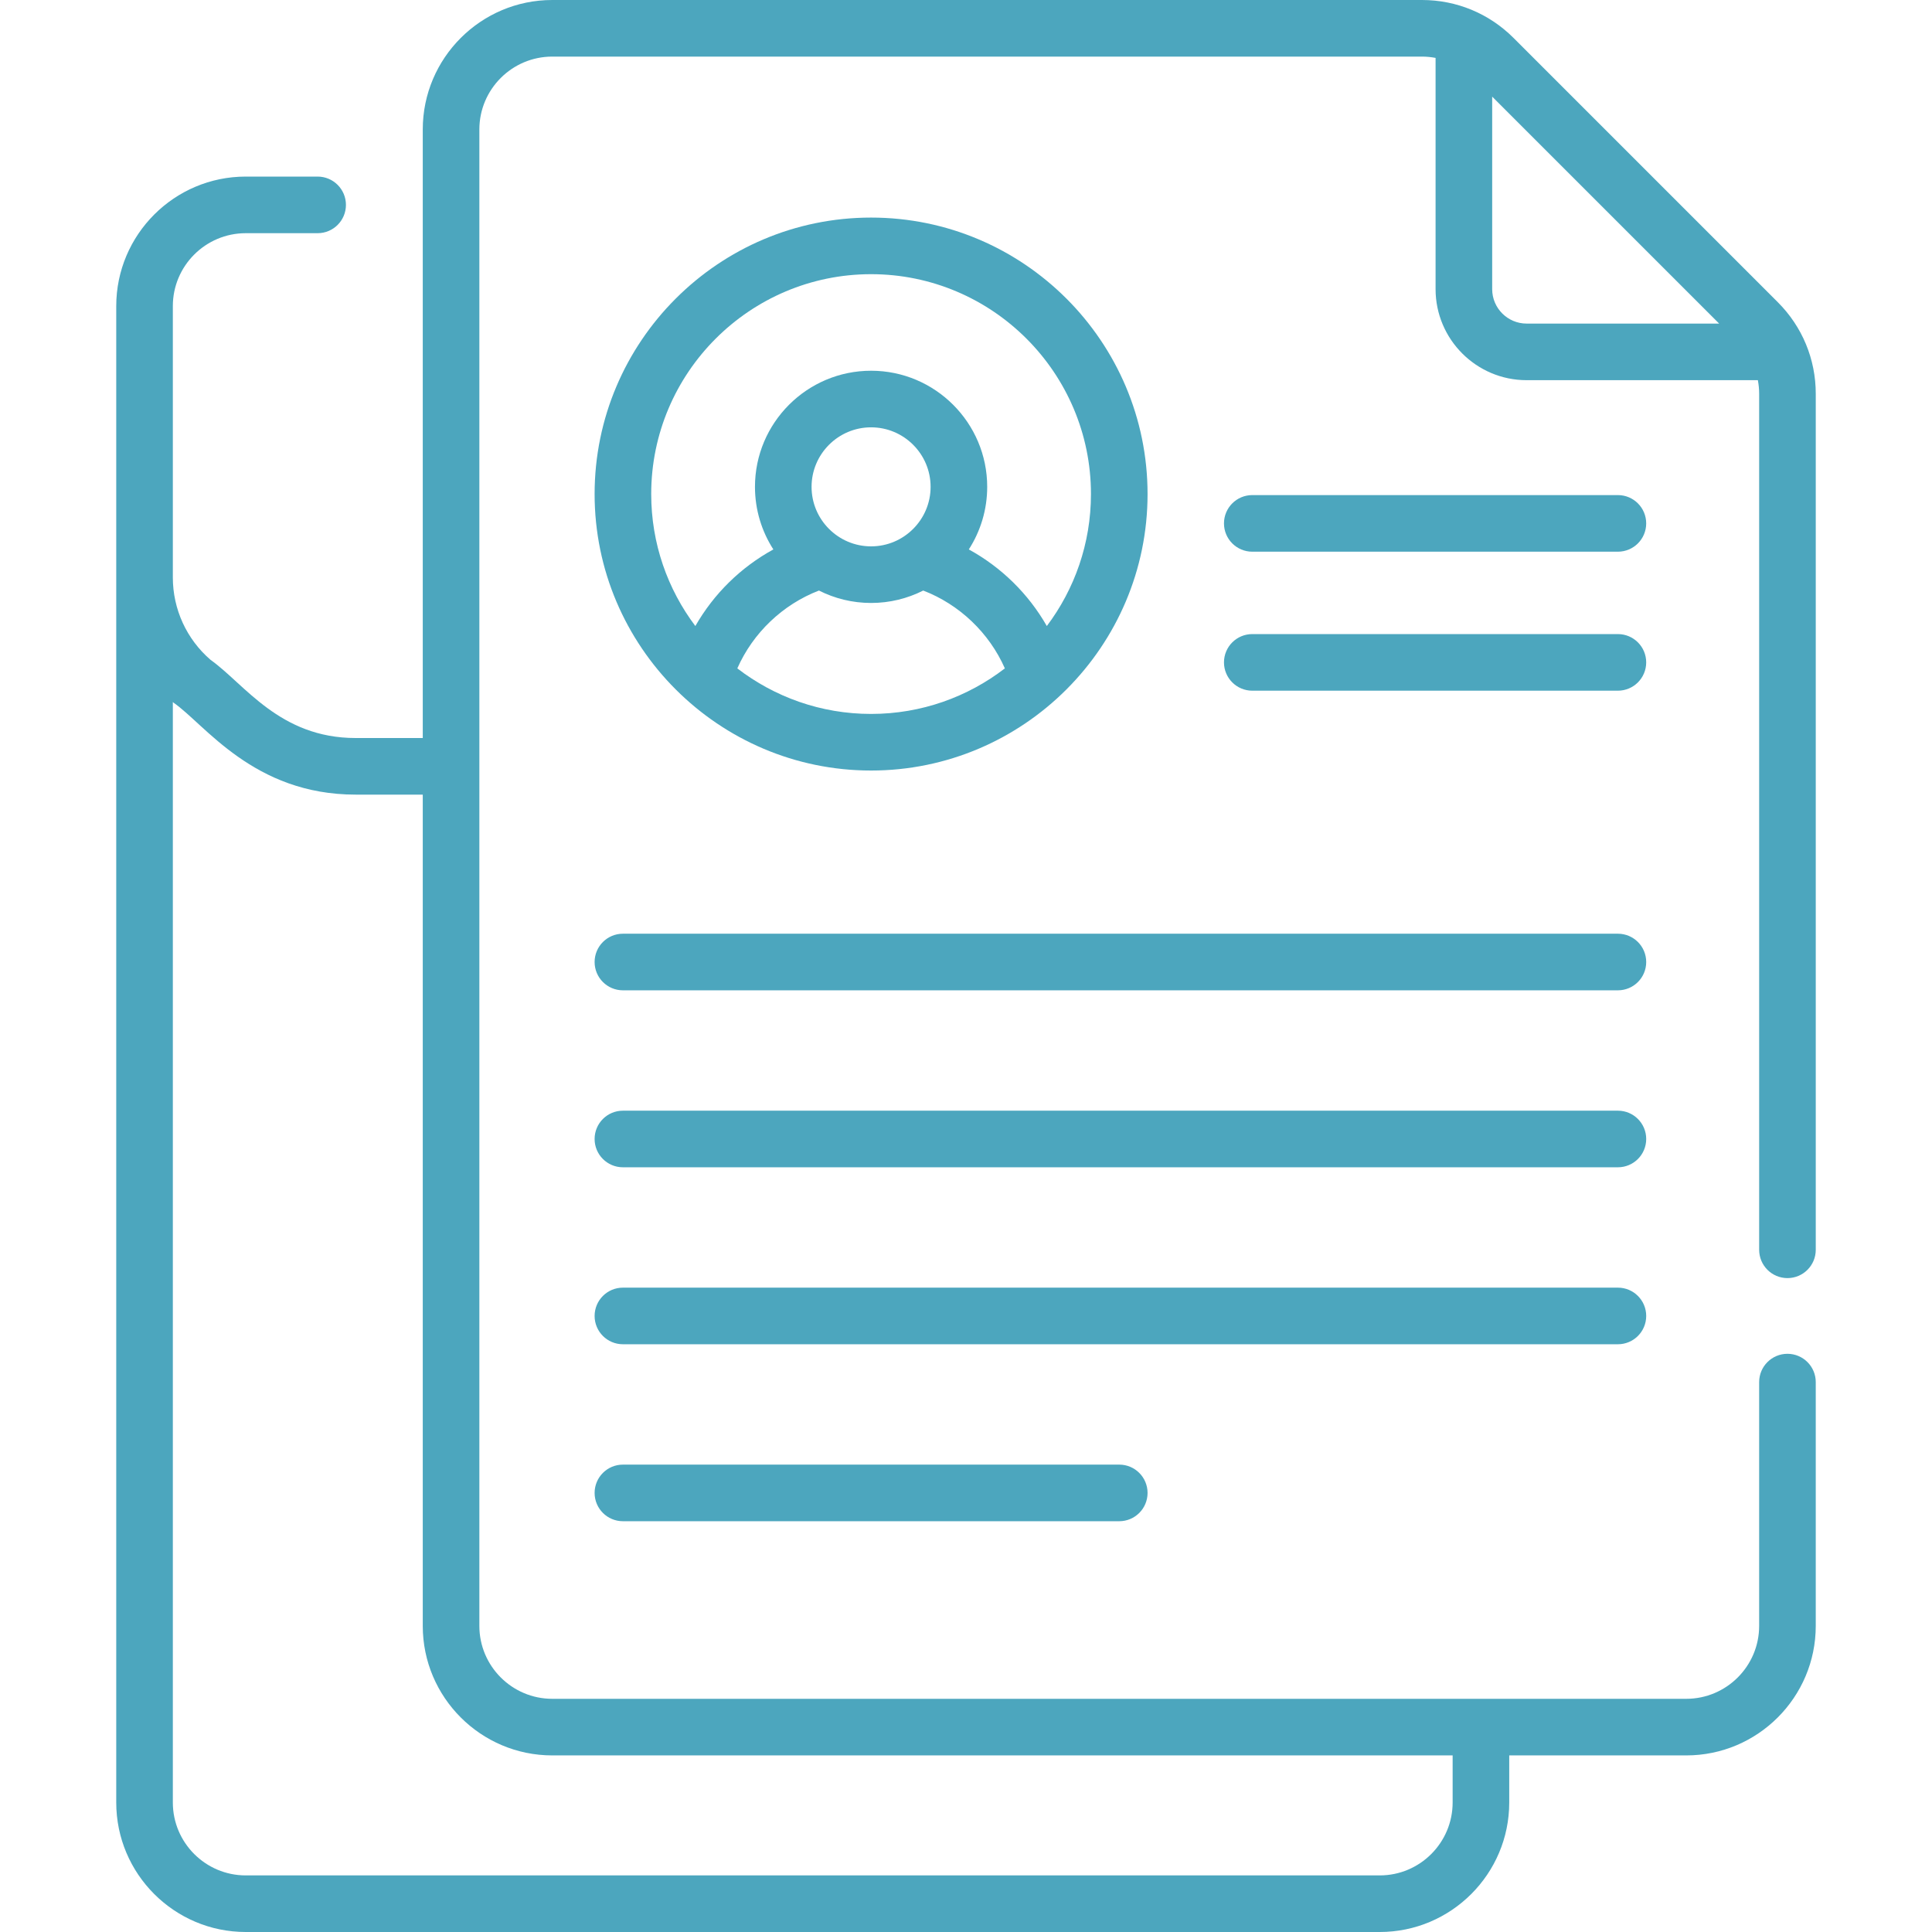 <?xml version="1.0" encoding="UTF-8"?> <svg xmlns="http://www.w3.org/2000/svg" width="512" height="512" viewBox="0 0 512 512" fill="none"> <g clip-path="url(#clip0_388_51)"> <path d="M428.762 247.444H165.078C160.936 247.444 157.578 250.801 157.578 254.944C157.578 259.086 160.936 262.444 165.078 262.444H428.763C432.905 262.444 436.263 259.087 436.263 254.944C436.262 250.801 432.904 247.444 428.762 247.444Z" fill="#4CA6BE"></path> <path d="M428.762 294.342H165.078C160.936 294.342 157.578 297.699 157.578 301.842C157.578 305.984 160.936 309.342 165.078 309.342H428.763C432.905 309.342 436.263 305.985 436.263 301.842C436.262 297.7 432.904 294.342 428.762 294.342Z" fill="#4CA6BE"></path> <path d="M436.262 348.74C436.262 344.598 432.904 341.24 428.762 341.24H165.078C160.936 341.24 157.578 344.597 157.578 348.74C157.578 352.882 160.936 356.24 165.078 356.24H428.763C432.904 356.24 436.262 352.883 436.262 348.74Z" fill="#4CA6BE"></path> <path d="M165.078 388.139C160.936 388.139 157.578 391.496 157.578 395.639C157.578 399.781 160.936 403.139 165.078 403.139H296.616C300.758 403.139 304.116 399.782 304.116 395.639C304.116 391.497 300.758 388.139 296.616 388.139H165.078Z" fill="#4CA6BE"></path> <path d="M428.76 168.039H331.867C327.725 168.039 324.367 171.396 324.367 175.539C324.367 179.681 327.725 183.039 331.867 183.039H428.76C432.902 183.039 436.26 179.682 436.26 175.539C436.26 171.396 432.902 168.039 428.76 168.039Z" fill="#4CA6BE"></path> <path d="M428.76 131.204H331.867C327.725 131.204 324.367 134.561 324.367 138.704C324.367 142.846 327.725 146.204 331.867 146.204H428.76C432.902 146.204 436.26 142.847 436.26 138.704C436.26 134.561 432.902 131.204 428.76 131.204Z" fill="#4CA6BE"></path> <path d="M473.695 338.71C477.837 338.71 481.195 335.353 481.195 331.21V104.361C481.195 95.194 477.625 86.575 471.143 80.094L401.101 10.051C394.618 3.57 386 0 376.834 0H146.354C127.431 0 112.036 15.396 112.036 34.318V195.583H94.236C74.062 195.583 64.806 181.265 55.821 174.885C49.455 169.406 45.804 161.444 45.804 153.045V81.116C45.804 70.463 54.47 61.797 65.123 61.797H84.177C88.319 61.797 91.677 58.44 91.677 54.297C91.677 50.154 88.319 46.797 84.177 46.797H65.123C46.2 46.797 30.805 62.193 30.805 81.115V477.681C30.805 496.604 46.2 512 65.123 512H365.645C384.568 512 399.963 496.604 399.963 477.682V465.202H446.876C465.799 465.202 481.194 449.806 481.194 430.884V366.271C481.194 362.129 477.836 358.771 473.694 358.771C469.552 358.771 466.194 362.128 466.194 366.271V430.884C466.194 441.537 457.528 450.203 446.875 450.203H146.354C135.701 450.203 127.035 441.537 127.035 430.884V34.318C127.035 23.665 135.701 14.999 146.354 14.999H376.834C378.059 14.999 379.265 15.121 380.443 15.342V76.625C380.443 89.928 391.266 100.751 404.569 100.751H465.852C466.074 101.929 466.195 103.135 466.195 104.36V331.21C466.196 335.353 469.553 338.71 473.695 338.71ZM146.354 465.202H384.964V477.682C384.964 488.335 376.298 497.001 365.645 497.001H65.123C54.47 497.001 45.804 488.335 45.804 477.682V186.042C45.883 186.111 45.956 186.185 46.036 186.253C54.246 191.905 67.147 210.582 94.236 210.582H112.036V430.884C112.036 449.807 127.431 465.202 146.354 465.202ZM404.57 85.753C399.538 85.753 395.443 81.659 395.443 76.626V25.606L455.59 85.753H404.57Z" fill="#4CA6BE"></path> <path d="M230.847 204.199C271.227 204.199 304.115 171.302 304.115 130.93C304.115 90.529 271.247 57.661 230.847 57.661C190.446 57.661 157.578 90.529 157.578 130.93C157.578 171.311 190.475 204.199 230.847 204.199ZM230.847 189.2C217.516 189.2 205.225 184.69 195.396 177.129C199.544 167.725 207.42 160.199 217.032 156.502C221.19 158.601 225.881 159.791 230.848 159.791C235.815 159.791 240.506 158.601 244.664 156.502C254.276 160.199 262.151 167.726 266.299 177.129C256.469 184.69 244.178 189.2 230.847 189.2ZM215.074 129.019C215.074 120.322 222.15 113.247 230.847 113.247C239.544 113.247 246.619 120.323 246.619 129.019C246.619 137.715 239.543 144.791 230.847 144.791C222.15 144.792 215.074 137.716 215.074 129.019ZM230.847 72.661C262.977 72.661 289.116 98.801 289.116 130.931C289.116 144.045 284.758 156.159 277.419 165.907C272.53 157.354 265.393 150.345 256.747 145.604C259.825 140.814 261.619 135.124 261.619 129.02C261.619 112.052 247.815 98.248 230.847 98.248C213.879 98.248 200.075 112.052 200.075 129.02C200.075 135.124 201.869 140.814 204.947 145.604C196.301 150.345 189.164 157.355 184.274 165.907C176.934 156.159 172.577 144.045 172.577 130.931C172.577 98.801 198.717 72.661 230.847 72.661Z" fill="#4CA6BE"></path> </g> <defs> <clipPath id="clip0_388_51"> <rect width="512" height="512" fill="white"></rect> </clipPath> </defs> </svg> 
